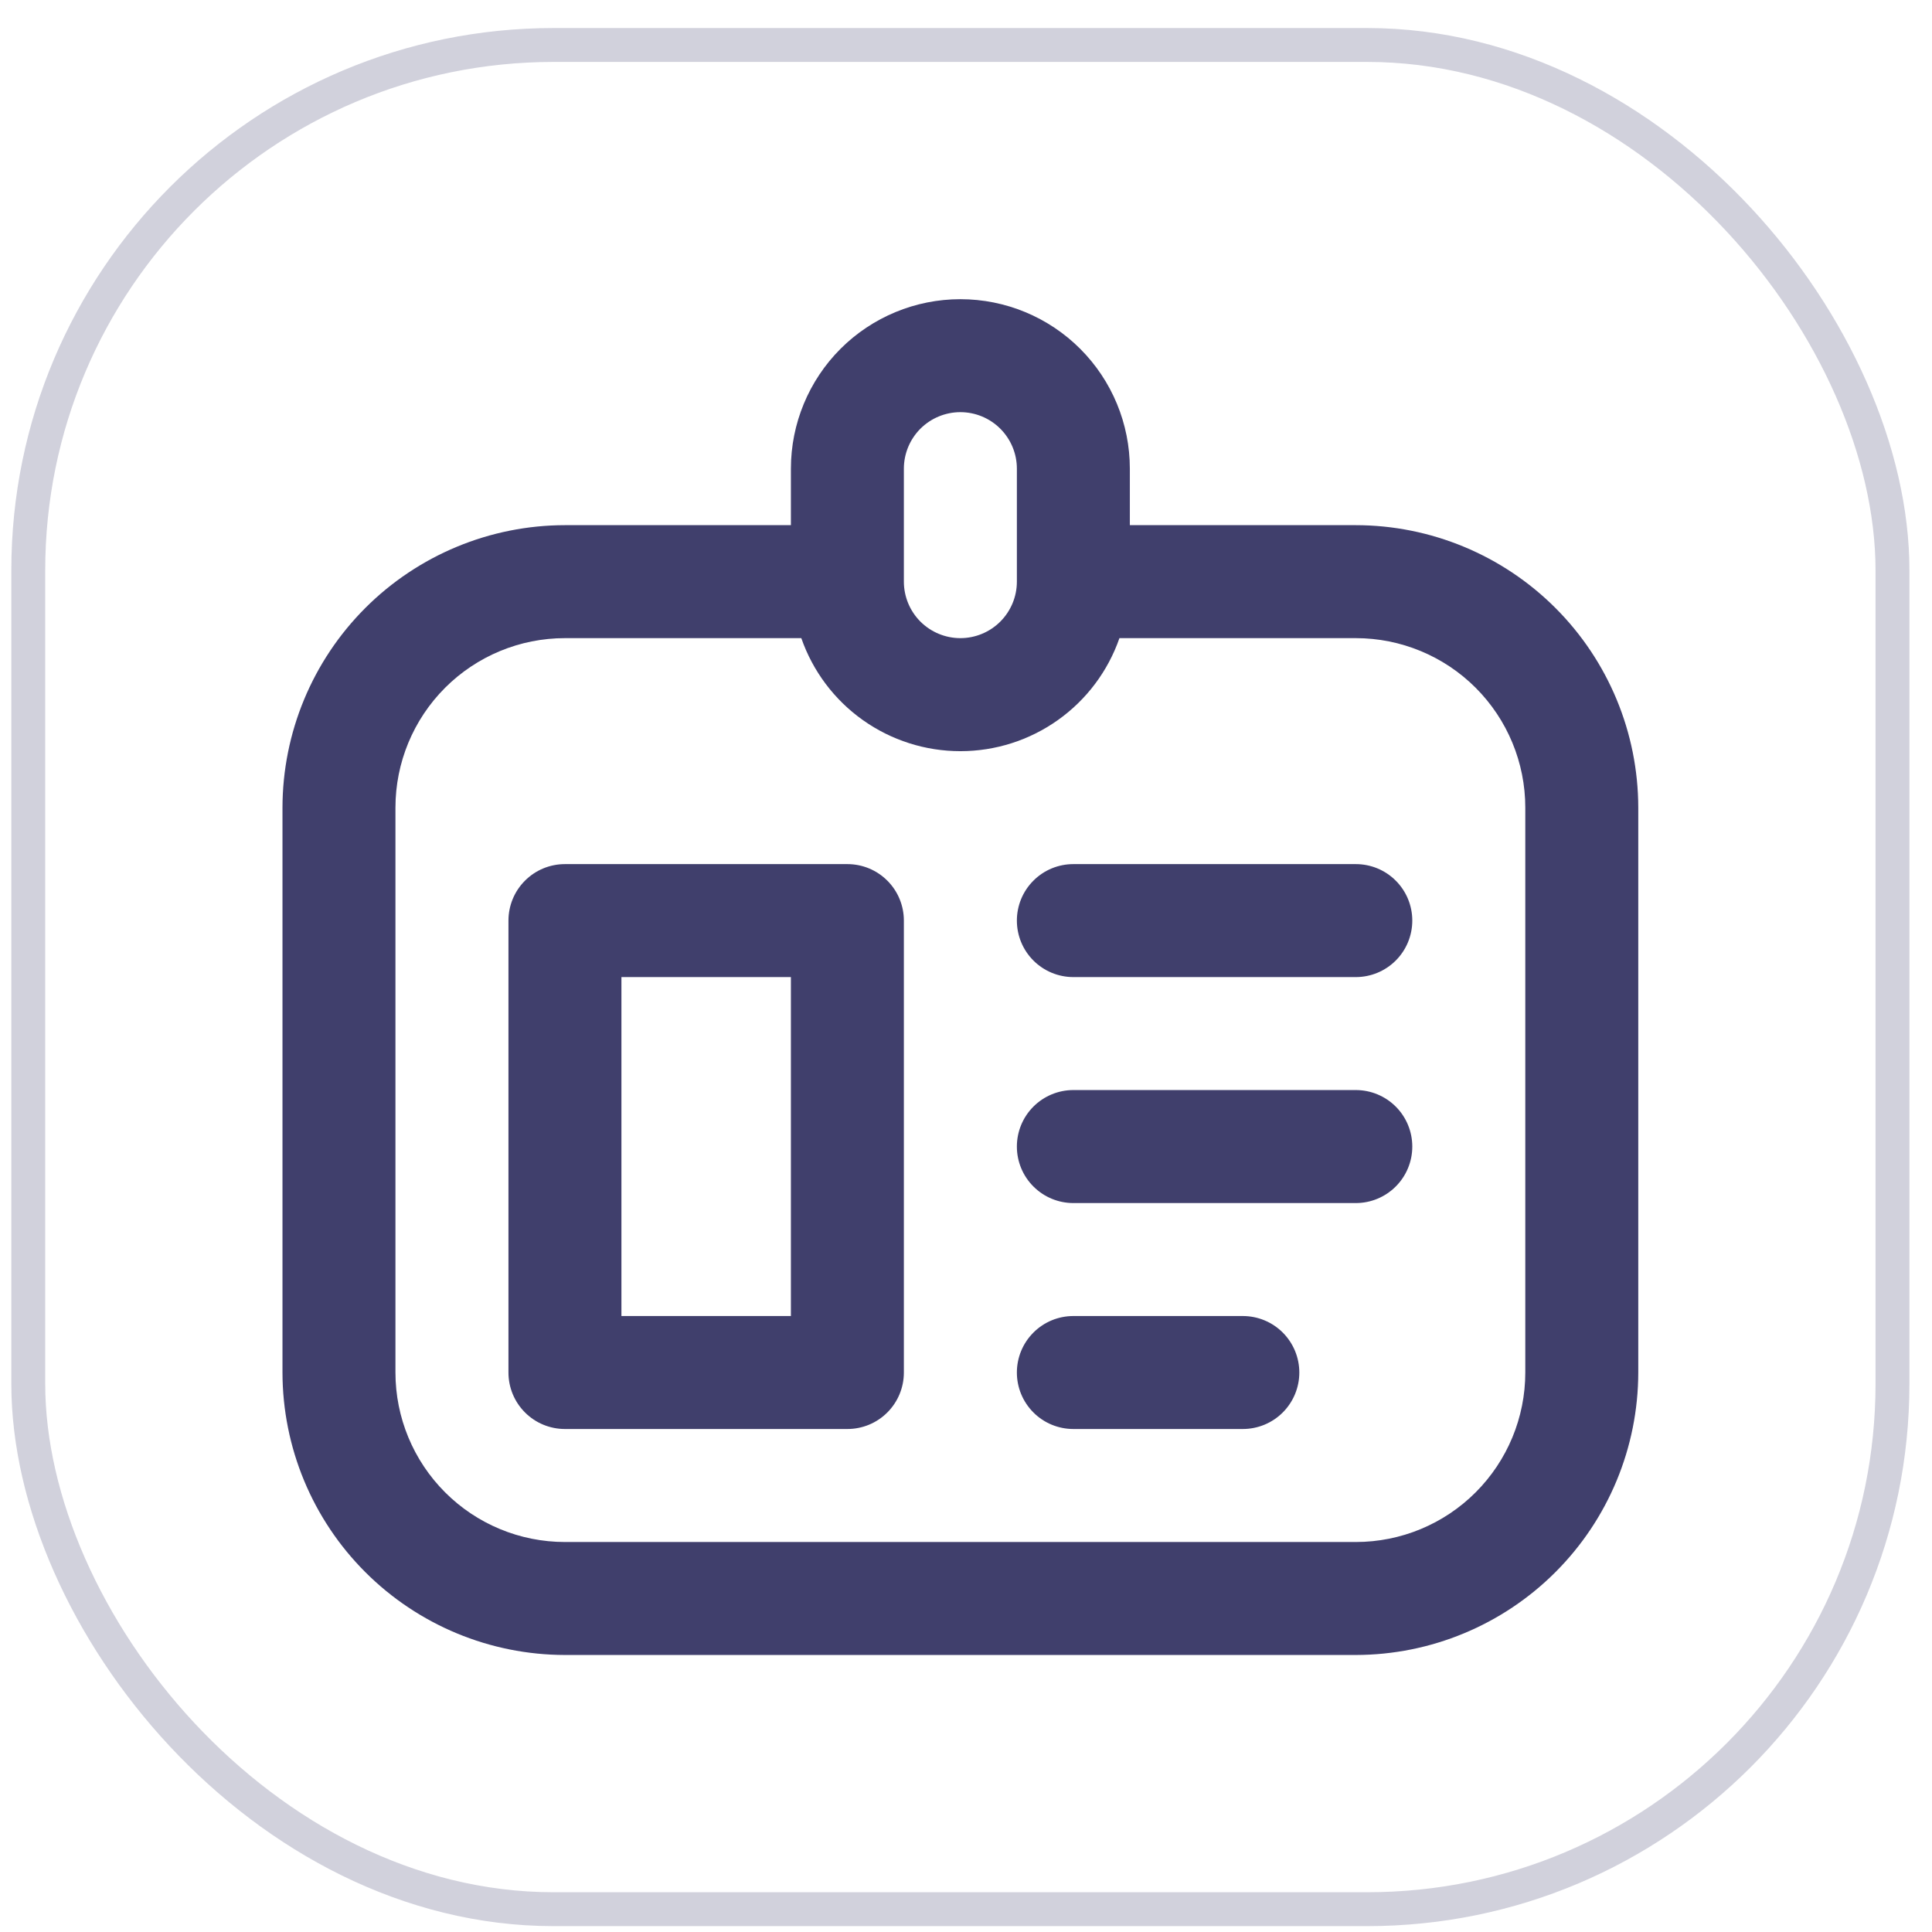 <svg width="57" height="57" viewBox="0 0 57 57" fill="none" xmlns="http://www.w3.org/2000/svg">
<rect x="0.834" y="1.327" width="55" height="55" rx="15.5" stroke="#D1D1DC"/>
<g clip-path="url(#clip0_15778_9550)">
<path d="M40.001 15.494H33.334V13.827C33.334 12.501 32.807 11.229 31.869 10.291C30.932 9.354 29.66 8.827 28.334 8.827C27.008 8.827 25.736 9.354 24.798 10.291C23.861 11.229 23.334 12.501 23.334 13.827V15.494H16.667C14.458 15.496 12.34 16.375 10.778 17.937C9.215 19.5 8.337 21.618 8.334 23.827L8.334 40.494C8.337 42.703 9.215 44.821 10.778 46.383C12.34 47.945 14.458 48.824 16.667 48.827H40.001C42.21 48.824 44.328 47.945 45.89 46.383C47.453 44.821 48.331 42.703 48.334 40.494V23.827C48.331 21.618 47.453 19.5 45.89 17.937C44.328 16.375 42.21 15.496 40.001 15.494ZM26.667 13.827C26.667 13.385 26.843 12.961 27.155 12.648C27.468 12.336 27.892 12.16 28.334 12.16C28.776 12.16 29.2 12.336 29.512 12.648C29.825 12.961 30.001 13.385 30.001 13.827V17.16C30.001 17.602 29.825 18.026 29.512 18.339C29.2 18.651 28.776 18.827 28.334 18.827C27.892 18.827 27.468 18.651 27.155 18.339C26.843 18.026 26.667 17.602 26.667 17.16V13.827ZM45.001 40.494C45.001 41.82 44.474 43.091 43.536 44.029C42.599 44.967 41.327 45.494 40.001 45.494H16.667C15.341 45.494 14.069 44.967 13.132 44.029C12.194 43.091 11.667 41.82 11.667 40.494V23.827C11.667 22.501 12.194 21.229 13.132 20.291C14.069 19.354 15.341 18.827 16.667 18.827H23.641C23.98 19.801 24.614 20.646 25.455 21.243C26.296 21.841 27.302 22.162 28.334 22.162C29.366 22.162 30.372 21.841 31.213 21.243C32.054 20.646 32.688 19.801 33.027 18.827H40.001C41.327 18.827 42.599 19.354 43.536 20.291C44.474 21.229 45.001 22.501 45.001 23.827V40.494ZM25.001 25.494H16.667C16.225 25.494 15.801 25.669 15.489 25.982C15.176 26.294 15.001 26.718 15.001 27.16V40.494C15.001 40.936 15.176 41.359 15.489 41.672C15.801 41.985 16.225 42.16 16.667 42.16H25.001C25.443 42.16 25.867 41.985 26.179 41.672C26.492 41.359 26.667 40.936 26.667 40.494V27.16C26.667 26.718 26.492 26.294 26.179 25.982C25.867 25.669 25.443 25.494 25.001 25.494ZM23.334 38.827H18.334V28.827H23.334V38.827ZM41.667 33.827C41.667 34.269 41.492 34.693 41.179 35.005C40.867 35.318 40.443 35.494 40.001 35.494H31.667C31.225 35.494 30.801 35.318 30.489 35.005C30.176 34.693 30.001 34.269 30.001 33.827C30.001 33.385 30.176 32.961 30.489 32.648C30.801 32.336 31.225 32.16 31.667 32.16H40.001C40.443 32.16 40.867 32.336 41.179 32.648C41.492 32.961 41.667 33.385 41.667 33.827ZM41.667 27.16C41.667 27.602 41.492 28.026 41.179 28.339C40.867 28.651 40.443 28.827 40.001 28.827H31.667C31.225 28.827 30.801 28.651 30.489 28.339C30.176 28.026 30.001 27.602 30.001 27.16C30.001 26.718 30.176 26.294 30.489 25.982C30.801 25.669 31.225 25.494 31.667 25.494H40.001C40.443 25.494 40.867 25.669 41.179 25.982C41.492 26.294 41.667 26.718 41.667 27.16ZM38.334 40.494C38.334 40.936 38.158 41.359 37.846 41.672C37.533 41.985 37.109 42.16 36.667 42.16H31.667C31.225 42.16 30.801 41.985 30.489 41.672C30.176 41.359 30.001 40.936 30.001 40.494C30.001 40.051 30.176 39.628 30.489 39.315C30.801 39.002 31.225 38.827 31.667 38.827H36.667C37.109 38.827 37.533 39.002 37.846 39.315C38.158 39.628 38.334 40.051 38.334 40.494Z" fill="#403F6C"/>
</g>
<defs>
<clipPath id="clip0_15778_9550">
<rect width="40" height="40" fill="white" transform="translate(8.334 8.827)"/>
</clipPath>
</defs>
</svg>
